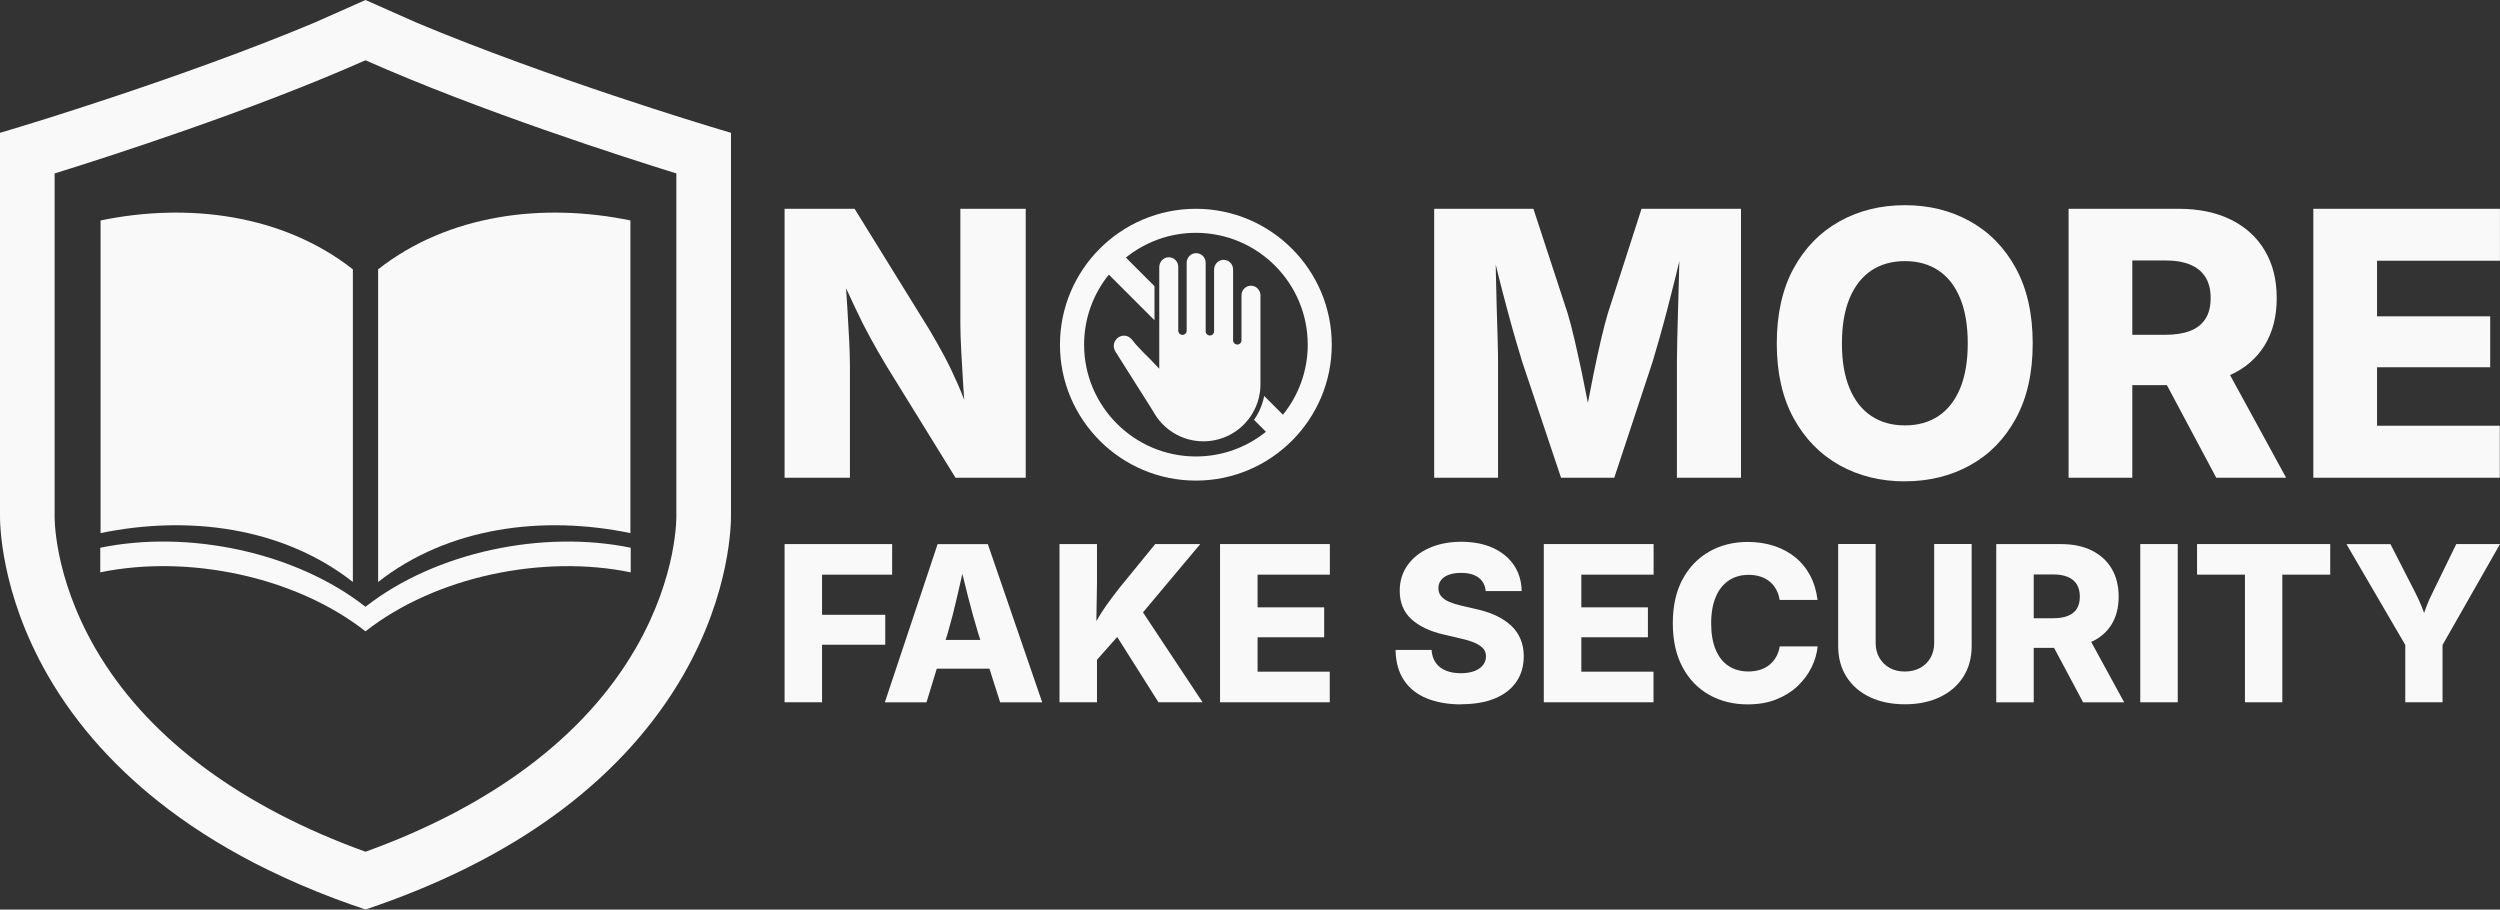 <?xml version="1.0" encoding="UTF-8"?>
<svg id="Ebene_1" data-name="Ebene 1" xmlns="http://www.w3.org/2000/svg" viewBox="0 0 486.95 177.17">
  <rect x="0" y="0" width="486.95" height="177.17" fill="#333333" stroke="none"/>
  <defs>
    <style>
      .cls-1 {
        fill: #f9f9f9;
        stroke-width: 0px;
      }
    </style>
  </defs>
  <g>
    <path class="cls-1" d="m68.73,52.46v60.9c-13.67-10.72-32.1-13.05-49.14-9.52v-60.9c17.04-3.52,35.47-1.2,49.14,9.52Z"/>
    <path class="cls-1" d="m142.38,100.09V25.87l-3.8-1.14c-.4-.12-31.75-9.55-57.43-20.31l-9.96-4.42-9.96,4.42C35.55,15.18,4.2,24.61,3.8,24.73L0,25.87v74.22c-.03,1.54-.03,15.22,9.32,31.47,2.84,4.93,6.25,9.6,10.21,13.98.02.02.04.04.06.06,3.87,4.28,8.27,8.29,13.15,11.98,5.82,4.41,12.35,8.38,19.56,11.9,0,0,0,0,.01,0,4.05,1.98,8.31,3.82,12.77,5.5.29.11.59.22.89.33,1.71.64,3.45,1.25,5.22,1.84,1.77-.59,3.51-1.2,5.22-1.84,12.78-4.75,23.92-10.69,33.23-17.74,9.91-7.5,17.79-16.26,23.42-26.03,9.36-16.25,9.35-29.93,9.32-31.47Zm-18.55,26.16c-9.87,17.15-27.96,30.74-52.64,39.65-23.84-8.61-41.53-21.58-51.6-37.91-.02-.03-.04-.06-.06-.09-.33-.54-.66-1.09-.98-1.64-8.22-14.27-7.92-25.79-7.91-25.9v-.19s0-66.39,0-66.39c10.15-3.15,38.32-12.18,60.55-22.04,22.23,9.86,50.39,18.89,60.55,22.04v66.58c0,.11.31,11.63-7.91,25.9Z"/>
    <path class="cls-1" d="m122.85,106.69v4.79c-17.04-3.52-37.99.77-51.66,11.49-13.67-10.72-34.62-15.02-51.66-11.49v-4.79c17.04-3.52,37.99.78,51.66,11.5,13.67-10.72,34.62-15.02,51.66-11.5Z"/>
    <path class="cls-1" d="m73.65,52.46v60.9c13.67-10.72,32.1-13.05,49.14-9.52v-60.9c-17.04-3.52-35.47-1.2-49.14,9.52Z"/>
  </g>
  <g>
    <path class="cls-1" d="m199.79,40.67v52.38h-13.68l-13.39-21.69c-1.2-1.99-2.28-3.88-3.25-5.66-.98-1.78-1.95-3.71-2.92-5.8-.53-1.14-1.12-2.39-1.76-3.76.09,1.27.17,2.51.25,3.74.15,2.38.27,4.56.37,6.54.09,1.98.14,3.63.14,4.94v21.69h-12.73v-52.38h13.64l14.63,23.66c.93,1.57,1.85,3.2,2.76,4.87.9,1.68,1.79,3.53,2.69,5.57.42.97.85,2,1.27,3.11-.06-.8-.11-1.62-.17-2.47-.15-2.35-.28-4.63-.4-6.84-.12-2.22-.18-4.09-.18-5.61v-22.29h12.73Z"/>
    <path class="cls-1" d="m339.11,40.67v52.38h-12.48v-22.57c0-1.17.03-2.67.07-4.51.05-1.84.1-3.84.16-6,.06-2.15.12-4.33.18-6.52.02-.89.04-1.76.06-2.6-.22.96-.45,1.94-.7,2.94-.55,2.22-1.1,4.39-1.65,6.5-.55,2.11-1.08,4.04-1.58,5.8s-.93,3.22-1.28,4.39l-7.46,22.57h-10.37l-7.56-22.57c-.35-1.14-.78-2.6-1.3-4.35-.51-1.76-1.05-3.7-1.61-5.81-.57-2.11-1.13-4.27-1.69-6.5-.19-.77-.38-1.54-.56-2.29,0,.6.02,1.21.03,1.83.05,2.18.1,4.36.16,6.54s.12,4.19.18,6.03c.05,1.84.08,3.36.08,4.55v22.57h-12.44v-52.38h19.33l6.68,20.39c.38,1.25.81,2.89,1.29,4.94.48,2.05.96,4.25,1.46,6.59.42,2.02.81,3.98,1.18,5.87.36-1.88.74-3.83,1.15-5.85.48-2.35.96-4.55,1.44-6.59.48-2.04.91-3.69,1.29-4.96l6.57-20.39h19.37Z"/>
    <path class="cls-1" d="m371.04,93.76c-4.71,0-8.95-1.04-12.71-3.13-3.76-2.09-6.74-5.13-8.95-9.14-2.2-4.01-3.3-8.87-3.3-14.59s1.1-10.65,3.3-14.66c2.2-4.01,5.19-7.05,8.95-9.14,3.76-2.09,8-3.13,12.71-3.13s8.91,1.04,12.67,3.13c3.76,2.09,6.74,5.13,8.93,9.14,2.19,4.01,3.29,8.89,3.29,14.66s-1.1,10.62-3.29,14.62c-2.19,4.01-5.17,7.05-8.93,9.12s-7.99,3.11-12.67,3.11Zm0-10.9c2.53,0,4.71-.61,6.54-1.83,1.83-1.22,3.23-3.02,4.22-5.4.98-2.38,1.48-5.29,1.48-8.74s-.49-6.4-1.48-8.79-2.39-4.2-4.22-5.41c-1.83-1.22-4.01-1.83-6.54-1.83s-4.75.62-6.57,1.85-3.23,3.04-4.22,5.41c-.98,2.38-1.48,5.3-1.48,8.77s.49,6.35,1.48,8.72c.98,2.37,2.39,4.17,4.22,5.4s4.02,1.85,6.57,1.85Z"/>
    <path class="cls-1" d="m434.37,73.06s.01-.01.02-.01c2.9-1.31,5.14-3.24,6.71-5.78,1.57-2.55,2.36-5.61,2.36-9.2s-.77-6.64-2.31-9.24c-1.53-2.6-3.73-4.61-6.59-6.03-2.86-1.42-6.26-2.13-10.19-2.13h-21.45v52.38h12.41v-18.03h6.74l9.61,18.03h13.61l-10.92-19.99Zm-19.04-22.33h6.4c1.95,0,3.57.27,4.89.82,1.31.55,2.3,1.37,2.97,2.45.67,1.07,1,2.43,1,4.07s-.33,2.96-1,4.01c-.67,1.06-1.65,1.84-2.96,2.36-1.3.51-2.92.77-4.86.77h-6.44v-14.48Z"/>
    <path class="cls-1" d="m450.59,93.05v-52.38h36.35v10.12h-23.94v10.83h22.04v9.91h-22.04v11.39h23.91v10.13h-36.32Z"/>
    <path class="cls-1" d="m152.82,136.79v-30.82h20.95v5.96h-13.65v7.82h12.31v5.83h-12.31v11.21h-7.3Z"/>
    <path class="cls-1" d="m192.41,105.98h-9.78l-10.28,30.82h8.11l2.01-6.56h10.25l2.09,6.56h8.19l-10.59-30.82Zm-8.22,18.67l.41-1.32c.65-2.23,1.26-4.61,1.84-7.14.33-1.44.66-2.91,1.01-4.42.36,1.49.73,2.96,1.09,4.39.64,2.53,1.31,4.92,1.99,7.17l.42,1.32h-6.77Z"/>
    <path class="cls-1" d="m234.23,136.79h-8.58l-8.04-12.72-3.94,4.44v8.28h-7.3v-30.82h7.3v7.57l-.12,7.44s.04-.08.06-.12c.58-1.01,1.23-2.02,1.95-3.04.72-1.02,1.59-2.16,2.59-3.44l6.87-8.41h8.77l-11.16,13.31,11.6,17.5Z"/>
    <path class="cls-1" d="m237.64,136.79v-30.82h21.39v5.96h-14.08v6.37h12.97v5.83h-12.97v6.7h14.06v5.96h-21.37Z"/>
    <path class="cls-1" d="m284.63,137.2c-2.56,0-4.8-.39-6.7-1.16s-3.39-1.94-4.45-3.52c-1.06-1.57-1.61-3.54-1.65-5.92h7.01c.07.99.34,1.83.82,2.5s1.13,1.18,1.96,1.52c.83.34,1.81.51,2.93.51,1.01,0,1.88-.14,2.61-.41s1.29-.66,1.69-1.16.59-1.08.59-1.74c0-.59-.18-1.1-.55-1.51s-.91-.78-1.64-1.1-1.66-.6-2.79-.85l-3.27-.77c-2.66-.61-4.75-1.6-6.27-2.98-1.52-1.38-2.28-3.23-2.28-5.54,0-1.9.52-3.57,1.55-5.01s2.45-2.55,4.25-3.34,3.86-1.19,6.19-1.19,4.45.4,6.2,1.21,3.11,1.93,4.07,3.37,1.46,3.11,1.49,5.02h-7.01c-.1-1.12-.55-1.99-1.37-2.61s-1.95-.93-3.41-.93c-.97,0-1.78.13-2.44.38s-1.16.61-1.49,1.05-.5.96-.5,1.54c0,.63.19,1.17.56,1.6s.9.8,1.59,1.09c.69.29,1.49.54,2.4.74l2.67.62c1.49.32,2.82.75,3.98,1.29s2.15,1.2,2.96,1.95,1.42,1.63,1.84,2.63.63,2.1.63,3.33c0,1.94-.49,3.62-1.46,5.02s-2.36,2.47-4.18,3.22-4,1.12-6.55,1.12Z"/>
    <path class="cls-1" d="m300.7,136.79v-30.82h21.39v5.96h-14.08v6.37h12.97v5.83h-12.97v6.7h14.06v5.96h-21.37Z"/>
    <path class="cls-1" d="m340.41,137.2c-2.77,0-5.26-.61-7.46-1.84-2.2-1.23-3.94-3.02-5.21-5.38s-1.91-5.22-1.91-8.58.64-6.27,1.93-8.62,3.04-4.15,5.24-5.38,4.67-1.84,7.4-1.84c1.83,0,3.53.25,5.09.75s2.94,1.24,4.14,2.2,2.18,2.15,2.93,3.55,1.24,3,1.46,4.79h-7.38c-.12-.76-.35-1.44-.68-2.04s-.75-1.11-1.27-1.54-1.12-.75-1.81-.97-1.45-.33-2.28-.33c-1.5,0-2.8.37-3.9,1.12s-1.94,1.82-2.52,3.22-.88,3.1-.88,5.1.3,3.78.9,5.18,1.44,2.45,2.52,3.15,2.36,1.05,3.84,1.05c.83,0,1.59-.11,2.28-.33s1.3-.54,1.82-.97.96-.94,1.3-1.54.58-1.28.7-2.04h7.38c-.14,1.38-.53,2.73-1.18,4.06s-1.55,2.54-2.7,3.64-2.54,1.97-4.17,2.62-3.49.97-5.58.97Z"/>
    <path class="cls-1" d="m371.02,137.18c-2.59,0-4.86-.47-6.81-1.4s-3.47-2.25-4.55-3.95-1.62-3.7-1.62-5.99v-19.88h7.3v19.28c0,1.08.24,2.03.72,2.87s1.15,1.5,2,1.98,1.84.71,2.97.71,2.13-.24,2.99-.71,1.53-1.13,2.01-1.98.71-1.8.71-2.87v-19.28h7.3v19.88c0,2.29-.54,4.28-1.63,5.99s-2.61,3.02-4.56,3.95-4.22,1.4-6.81,1.4Z"/>
    <path class="cls-1" d="m407.32,125.03s.01,0,.02,0c1.71-.77,3.03-1.91,3.95-3.4.92-1.49,1.38-3.3,1.38-5.41s-.45-3.91-1.35-5.44c-.9-1.53-2.19-2.71-3.88-3.55-1.68-.84-3.68-1.25-6-1.25h-12.61v30.82h7.3v-10.61h3.96l5.66,10.61h8l-6.43-11.77Zm-11.19-13.14h3.77c1.14,0,2.1.16,2.87.49.78.32,1.36.8,1.75,1.44.39.64.59,1.44.59,2.4s-.2,1.74-.59,2.36c-.39.62-.98,1.08-1.74,1.38-.76.31-1.72.46-2.87.46h-3.78v-8.52Z"/>
    <path class="cls-1" d="m424.18,105.97v30.82h-7.3v-30.82h7.3Z"/>
    <path class="cls-1" d="m427.94,111.93v-5.96h25.94v5.96h-9.33v24.86h-7.28v-24.86h-9.33Z"/>
    <path class="cls-1" d="m486.95,105.98l-11.19,19.64v11.17h-7.26v-11.17l-11.46-19.64h8.57l4.84,9.45c.46.91.89,1.83,1.26,2.75.15.38.31.78.46,1.21.15-.44.29-.85.44-1.23.35-.92.75-1.83,1.21-2.73l4.61-9.45h8.52Z"/>
    <path class="cls-1" d="m232.93,40.67c-14.6,0-26.47,11.87-26.47,26.47s11.88,26.47,26.47,26.47,26.47-11.87,26.47-26.47-11.88-26.47-26.47-26.47Zm16.96,40.11l-3.65-3.65c-.1.54-.25,1.08-.43,1.6-.38,1.1-.9,2.13-1.55,3.05l2.32,2.32c-3.74,3.01-8.48,4.81-13.64,4.81-12.01,0-21.78-9.77-21.78-21.78,0-5.16,1.81-9.91,4.82-13.64l8.89,8.89v-6.64l-5.57-5.57c3.74-3.01,8.48-4.82,13.64-4.82,12.01,0,21.78,9.77,21.78,21.78,0,5.16-1.81,9.91-4.82,13.64Z"/>
    <path class="cls-1" d="m245.51,57.6v17.25c0,.49-.03.98-.09,1.46-.1.73-.27,1.44-.5,2.12-.33.96-.78,1.86-1.34,2.68-2,2.93-5.37,4.85-9.18,4.85-4.25,0-7.93-2.38-9.81-5.88h0s-7.33-11.6-7.33-11.6l-.06-.1v-.02s-.12-.23-.12-.23c-.09-.23-.14-.48-.14-.74,0-1.11.9-2.01,2.01-2.01.77,0,1.35.48,1.77,1.06.76,1.06,3.57,3.79,3.57,3.79l1.51,1.6v-19.79c0-1.02.78-1.9,1.8-1.93h.05c1.02,0,1.85.83,1.85,1.85v12.45c0,.45.37.82.82.82.23,0,.43-.09.58-.24.15-.15.24-.35.24-.58v-13.25c0-1.02.83-1.85,1.85-1.85s1.85.83,1.85,1.85v13.37c0,.45.37.82.82.82h0c.45,0,.82-.37.82-.82v-12c0-.94.68-1.78,1.61-1.9.08,0,.16-.02.24-.02,1.02,0,1.85.83,1.85,1.85v13.83c0,.45.37.82.82.82h0c.45,0,.82-.37.82-.82v-8.79c0-1.02.83-1.85,1.85-1.85h.06c1.01.03,1.8.92,1.8,1.93Z"/>
  </g>
</svg>